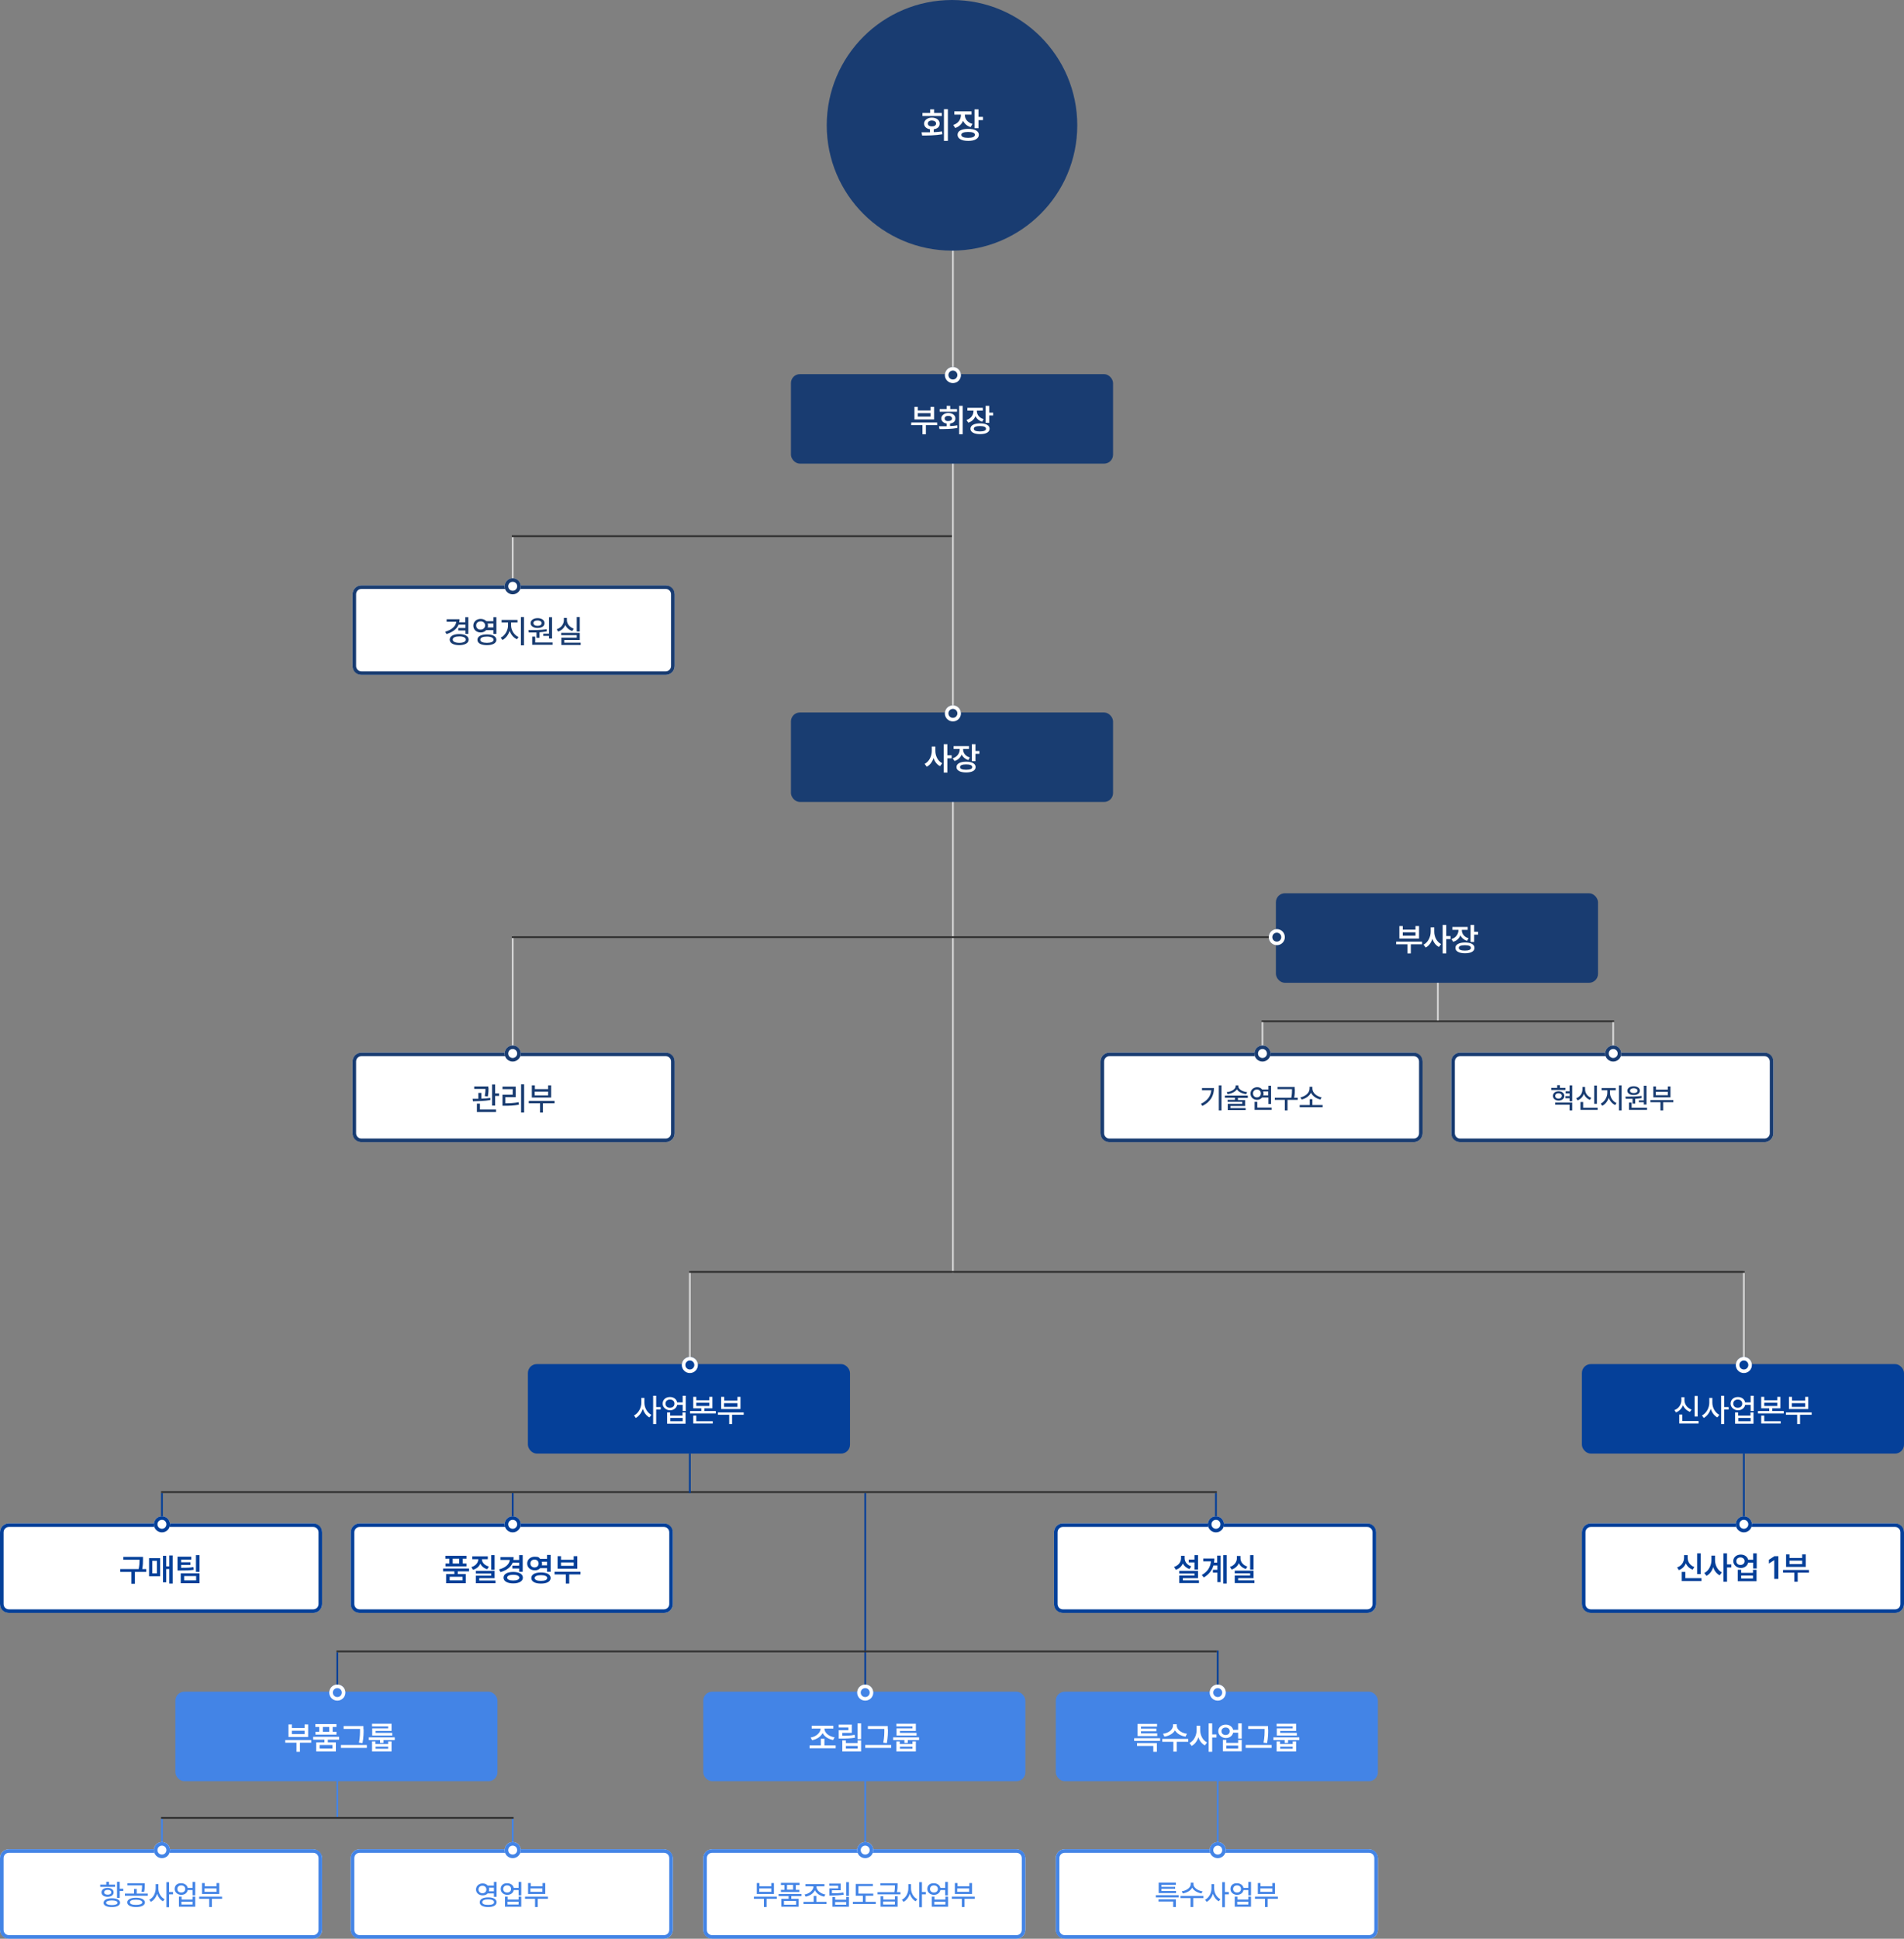 <?xml version="1.0" encoding="UTF-8"?>
<svg xmlns="http://www.w3.org/2000/svg" version="1.1" viewBox="0 0 1064 1083">
  <rect x="0" y="0" width="1064" height="1083" fill="#808080" stroke="none"/>
  <defs>
    <style>
      .cls-1 {
        fill: #fff;
      }

      .cls-2 {
        fill: #303030;
      }

      .cls-3 {
        fill: #193c71;
      }

      .cls-4 {
        fill: #4384e6;
      }

      .cls-5 {
        isolation: isolate;
      }

      .cls-6 {
        fill: #d4d4d4;
      }

      .cls-7 {
        fill: #193d71;
      }

      .cls-8 {
        fill: #054099;
      }
    </style>
  </defs>
  <!-- Generator: Adobe Illustrator 28.7.7, SVG Export Plug-In . SVG Version: 1.2.0 Build 194)  -->
  <g>
    <g id="Layer_1">
      <g>
        <rect class="cls-6" x="532" y="231" width="1" height="480"/>
        <rect class="cls-8" x="90" y="834" width="1" height="21"/>
        <rect class="cls-4" x="90" y="1016" width="1" height="22"/>
        <rect class="cls-8" x="286" y="834" width="1" height="35"/>
        <rect class="cls-4" x="286" y="1016" width="1" height="22"/>
        <rect class="cls-8" x="680" y="922" width="1" height="35"/>
        <rect class="cls-8" x="483" y="834" width="1" height="131"/>
        <rect class="cls-6" x="385" y="710" width="1" height="79"/>
        <rect class="cls-6" x="286" y="523" width="1" height="63"/>
        <rect class="cls-6" x="286" y="300" width="1" height="63"/>
        <rect class="cls-8" x="679" y="834" width="1" height="21"/>
        <rect class="cls-6" x="974" y="710" width="1" height="89"/>
        <rect class="cls-2" x="90" y="833" width="590" height="1"/>
        <rect class="cls-2" x="188" y="922" width="492" height="1"/>
        <rect class="cls-6" x="532" y="140" width="1" height="80"/>
        <rect class="cls-2" x="286" y="299" width="246" height="1"/>
        <rect class="cls-2" x="286" y="523" width="246" height="1"/>
        <rect class="cls-2" x="532" y="523" width="181" height="1"/>
        <rect class="cls-2" x="385" y="710" width="590" height="1"/>
        <rect class="cls-8" x="385" y="812" width="1" height="22"/>
        <rect class="cls-4" x="188" y="994" width="1" height="22"/>
        <rect class="cls-2" x="90" y="1015" width="197" height="1"/>
        <circle class="cls-3" cx="532" cy="70" r="70"/>
        <g class="cls-5">
          <g class="cls-5">
            <path class="cls-1" d="M519.7,73.8v-1.6c-2-.3-3.3-1.5-3.3-3.2s1.8-3.3,4.3-3.3,4.4,1.3,4.4,3.3-1.3,2.9-3.3,3.2v1.6c1.6,0,3.1-.2,4.6-.4l.2,1.6c-3.9.7-8.1.7-11.3.7l-.3-1.8c1.4,0,3,0,4.7,0ZM526.2,64.8h-10.7v-1.7h4.3v-2h2.2v2h4.3v1.7ZM518.5,69c0,1,.9,1.6,2.3,1.6,1.4,0,2.3-.6,2.3-1.6s-.9-1.6-2.3-1.7c-1.3,0-2.3.6-2.3,1.7ZM529.7,78.7h-2.2v-17.7h2.2v17.7Z"/>
            <path class="cls-1" d="M543.4,69.3l-1,1.7c-2-.6-3.4-1.9-4.2-3.5-.8,1.9-2.3,3.3-4.4,4l-1.1-1.7c2.9-.9,4.3-3.2,4.3-5.6v-.2h-3.7v-1.8h9.6v1.8h-3.7v.2c0,2.2,1.4,4.2,4.2,5ZM547,75.3c0,2.1-2.3,3.4-5.9,3.4s-6-1.2-6-3.4,2.3-3.3,6-3.3,5.9,1.2,5.9,3.3ZM537.2,75.3c0,1.1,1.4,1.7,3.8,1.7s3.8-.6,3.8-1.7-1.3-1.6-3.8-1.6-3.8.6-3.8,1.6ZM546.8,65.3h2.5v1.8h-2.5v4.5h-2.2v-10.5h2.2v4.2Z"/>
          </g>
        </g>
        <rect class="cls-3" x="442" y="209" width="180" height="50" rx="5" ry="5"/>
        <g class="cls-5">
          <g class="cls-5">
            <path class="cls-1" d="M523.7,237.5h-6.3v5.1h-1.9v-5.1h-6.3v-1.5h14.5v1.5ZM512.9,229.3h7.1v-2h2v7h-11v-7h1.9v2ZM520,232.7v-1.9h-7.1v1.9h7.1Z"/>
            <path class="cls-1" d="M529,238.1v-1.5c-1.8-.3-3-1.4-3-2.9s1.6-3,3.9-3,4,1.2,4,3-1.2,2.6-3,2.9v1.4c1.4,0,2.8-.2,4.1-.4v1.5c-3.4.6-7.1.6-10,.6l-.3-1.6c1.3,0,2.7,0,4.2,0ZM534.8,230h-9.7v-1.5h3.9v-1.8h2v1.8h3.8v1.5ZM527.9,233.8c0,.9.8,1.5,2,1.4,1.2,0,2.1-.5,2.1-1.4s-.8-1.5-2.1-1.5c-1.2,0-2.1.6-2,1.5ZM538,242.6h-2v-15.9h2v15.9Z"/>
            <path class="cls-1" d="M549.7,234.1l-.9,1.5c-1.8-.6-3-1.7-3.7-3.1-.7,1.7-2,3-4,3.6l-1-1.5c2.6-.8,3.9-2.9,3.9-5v-.2h-3.4v-1.6h8.6v1.6h-3.3v.2c0,2,1.3,3.8,3.7,4.5ZM553,239.5c0,1.9-2,3-5.3,3s-5.4-1.1-5.4-3,2.1-3,5.4-3,5.3,1.1,5.3,3ZM544.2,239.5c0,1,1.2,1.5,3.4,1.5s3.4-.5,3.4-1.5-1.2-1.5-3.4-1.5-3.4.5-3.4,1.5ZM552.8,230.5h2.2v1.6h-2.2v4.1h-2v-9.5h2v3.8Z"/>
          </g>
        </g>
        <rect class="cls-7" x="442" y="398" width="180" height="50" rx="5" ry="5"/>
        <g class="cls-5">
          <g class="cls-5">
            <path class="cls-1" d="M526.5,426.4l-1.2,1.6c-1.7-.9-3-2.5-3.6-4.6-.7,2.2-2,4-3.8,4.9l-1.2-1.6c2.5-1.2,4-4.3,4-7.2v-2.5h2v2.5c0,2.8,1.4,5.7,3.9,6.9ZM529.4,421.9h2.4v1.7h-2.4v8h-2v-15.9h2v6.2Z"/>
            <path class="cls-1" d="M542,423.1l-.9,1.5c-1.8-.6-3-1.7-3.7-3.1-.7,1.7-2,3-4,3.6l-1-1.5c2.6-.8,3.9-2.9,3.9-5v-.2h-3.4v-1.6h8.6v1.6h-3.3v.2c0,2,1.3,3.8,3.7,4.5ZM545.2,428.5c0,1.9-2,3-5.3,3s-5.4-1.1-5.4-3,2.1-3,5.4-3,5.3,1.1,5.3,3ZM536.5,428.5c0,1,1.2,1.5,3.4,1.5s3.4-.5,3.4-1.5-1.2-1.5-3.4-1.5-3.4.5-3.4,1.5ZM545.1,419.5h2.2v1.6h-2.2v4.1h-2v-9.5h2v3.8Z"/>
          </g>
        </g>
        <rect class="cls-8" x="295" y="762" width="180" height="50" rx="5" ry="5"/>
        <g class="cls-5">
          <g class="cls-5">
            <path class="cls-1" d="M363.9,790.5l-1,1.3c-1.7-.9-3-2.7-3.7-4.8-.7,2.2-2.1,4.1-3.9,5.1l-1-1.4c2.4-1.2,4.1-4.2,4.1-7.1v-2.7h1.7v2.7c0,2.8,1.6,5.6,4,6.8ZM366.7,786h2.5v1.4h-2.5v8.1h-1.7v-15.8h1.7v6.3Z"/>
            <path class="cls-1" d="M378.4,783.4h3.1v-3.7h1.7v8.5h-1.7v-3.4h-3.1c-.3,1.8-2,3-4,3s-4.1-1.5-4.1-3.7,1.7-3.7,4.1-3.7c2.1,0,3.7,1.2,4,3ZM371.9,784.1c0,1.4,1,2.3,2.5,2.3s2.5-.9,2.5-2.3-1-2.3-2.5-2.3-2.5.9-2.5,2.3ZM374.5,790.8h6.9v-1.8h1.7v6.3h-10.3v-6.3h1.7v1.8ZM381.5,793.9v-1.8h-6.9v1.8h6.9Z"/>
            <path class="cls-1" d="M389.1,782.2h7.3v-1.9h1.7v6.4h-4.5v1.5h6.4v1.4h-14.4v-1.4h6.3v-1.5h-4.5v-6.4h1.7v1.9ZM398.3,795.2h-10.9v-4.4h1.7v3.1h9.2v1.4ZM396.4,785.4v-1.8h-7.3v1.8h7.3Z"/>
            <path class="cls-1" d="M415.5,790.3h-6.4v5.2h-1.6v-5.2h-6.3v-1.3h14.4v1.3ZM404.6,782.4h7.5v-2.1h1.7v6.8h-10.8v-6.8h1.7v2.1ZM412.1,785.9v-2.1h-7.5v2.1h7.5Z"/>
          </g>
        </g>
        <rect class="cls-1" y="1033" width="180" height="50" rx="5" ry="5"/>
        <path class="cls-4" d="M5,1035c-1.7,0-3,1.3-3,3v40c0,1.7,1.3,3,3,3h170c1.7,0,3-1.3,3-3v-40c0-1.7-1.3-3-3-3H5M5,1033h170c2.8,0,5,2.2,5,5v40c0,2.8-2.2,5-5,5H5c-2.8,0-5-2.2-5-5v-40c0-2.8,2.2-5,5-5Z"/>
        <g class="cls-5">
          <g class="cls-5">
            <path class="cls-4" d="M64.3,1054h-8.3v-1.2h3.4v-1.6h1.5v1.6h3.4v1.2ZM63.5,1057.1c0,1.5-1.4,2.5-3.4,2.5-2,0-3.4-1-3.4-2.5s1.4-2.5,3.4-2.5,3.4,1,3.4,2.5ZM67.1,1062.9c0,1.5-1.8,2.4-4.6,2.4-2.9,0-4.7-.9-4.6-2.4,0-1.5,1.8-2.5,4.6-2.5s4.6.9,4.6,2.5ZM58.2,1057.1c0,.8.8,1.3,2,1.3s2-.5,2-1.3c0-.9-.8-1.4-2-1.4s-2,.5-2,1.4ZM59.3,1062.9c0,.8,1.2,1.3,3.2,1.3s3.2-.5,3.2-1.3-1.2-1.3-3.2-1.3-3.2.5-3.2,1.3ZM66.9,1055.1h2v1.2h-2v3.9h-1.5v-9h1.5v3.8Z"/>
            <path class="cls-4" d="M82.5,1059h-12.7v-1.2h5.1v-2.6h1.5v2.6h6.2v1.2ZM81,1062.7c0,1.6-1.9,2.6-5,2.6-3,0-4.9-1-4.9-2.6s1.9-2.6,4.9-2.6,4.9,1,5,2.6ZM80.9,1053.2c0,1.1,0,2.3-.4,3.7l-1.5-.2c.4-1.4.4-2.5.4-3.5h-8.2v-1.2h9.7v1.2ZM72.6,1062.7c0,.9,1.3,1.4,3.4,1.4s3.5-.5,3.5-1.4c0-.9-1.3-1.5-3.5-1.5s-3.5.5-3.4,1.5Z"/>
            <path class="cls-4" d="M92,1060.9l-.9,1.2c-1.5-.8-2.7-2.4-3.3-4.2-.6,2-1.9,3.7-3.5,4.5l-.9-1.2c2.2-1,3.6-3.7,3.6-6.3v-2.4h1.5v2.4c0,2.5,1.4,5,3.5,6ZM94.5,1056.9h2.2v1.3h-2.2v7.2h-1.5v-14h1.5v5.6Z"/>
            <path class="cls-4" d="M104.9,1054.6h2.7v-3.3h1.5v7.5h-1.5v-3h-2.7c-.3,1.6-1.7,2.7-3.6,2.7s-3.7-1.3-3.7-3.3,1.5-3.3,3.7-3.2c1.8,0,3.3,1.1,3.6,2.6ZM99.1,1055.2c0,1.2.9,2,2.2,2s2.2-.8,2.2-2-.9-2-2.2-2-2.2.8-2.2,2ZM101.4,1061.1h6.2v-1.6h1.5v5.6h-9.1v-5.6h1.5v1.6ZM107.6,1063.9v-1.6h-6.2v1.6h6.2Z"/>
            <path class="cls-4" d="M124.1,1060.7h-5.7v4.6h-1.5v-4.6h-5.6v-1.2h12.8v1.2ZM114.3,1053.7h6.7v-1.8h1.5v6.1h-9.6v-6.1h1.5v1.8ZM121,1056.8v-1.9h-6.7v1.9h6.7Z"/>
          </g>
        </g>
        <rect class="cls-1" x="196" y="1033" width="180" height="50" rx="5" ry="5"/>
        <path class="cls-4" d="M201,1035c-1.7,0-3,1.3-3,3v40c0,1.7,1.3,3,3,3h170c1.7,0,3-1.3,3-3v-40c0-1.7-1.3-3-3-3h-170M201,1033h170c2.8,0,5,2.2,5,5v40c0,2.8-2.2,5-5,5h-170c-2.8,0-5-2.2-5-5v-40c0-2.8,2.2-5,5-5Z"/>
        <g class="cls-5">
          <g class="cls-5">
            <path class="cls-4" d="M272.5,1053.3h3.5v-2h1.5v8.3h-1.5v-1.9h-3.5c-.6.7-1.6,1.1-2.8,1.1-2.1,0-3.7-1.4-3.7-3.3s1.6-3.4,3.7-3.4c1.2,0,2.2.4,2.8,1.2ZM267.4,1055.5c0,1.2.9,2.1,2.2,2.1,1.3,0,2.2-.9,2.2-2.1s-.9-2.1-2.2-2.1c-1.3,0-2.2.8-2.2,2.1ZM277.5,1062.6c0,1.7-1.8,2.7-4.7,2.7-2.9,0-4.8-1-4.7-2.7,0-1.7,1.8-2.7,4.7-2.7s4.7,1,4.7,2.7ZM269.5,1062.6c0,1,1.2,1.5,3.3,1.5s3.3-.5,3.3-1.5-1.2-1.6-3.3-1.6-3.3.6-3.3,1.6ZM273.3,1055.5c0,.3,0,.7-.1,1h2.8v-2h-2.8c.1.3.2.7.2,1Z"/>
            <path class="cls-4" d="M287.1,1054.6h2.7v-3.3h1.5v7.5h-1.5v-3h-2.7c-.3,1.6-1.7,2.7-3.6,2.7s-3.7-1.3-3.7-3.3,1.5-3.3,3.7-3.2c1.8,0,3.3,1.1,3.6,2.6ZM281.2,1055.2c0,1.2.9,2,2.2,2s2.2-.8,2.2-2-.9-2-2.2-2-2.2.8-2.2,2ZM283.6,1061.1h6.2v-1.6h1.5v5.6h-9.1v-5.6h1.5v1.6ZM289.8,1063.9v-1.6h-6.2v1.6h6.2Z"/>
            <path class="cls-4" d="M306.2,1060.7h-5.7v4.6h-1.5v-4.6h-5.6v-1.2h12.8v1.2ZM296.5,1053.7h6.7v-1.8h1.5v6.1h-9.6v-6.1h1.5v1.8ZM303.1,1056.8v-1.9h-6.7v1.9h6.7Z"/>
          </g>
        </g>
        <rect class="cls-1" x="393" y="1033" width="180" height="50" rx="5" ry="5"/>
        <path class="cls-4" d="M398,1035c-1.7,0-3,1.3-3,3v40c0,1.7,1.3,3,3,3h170c1.7,0,3-1.3,3-3v-40c0-1.7-1.3-3-3-3h-170M398,1033h170c2.8,0,5,2.2,5,5v40c0,2.8-2.2,5-5,5h-170c-2.8,0-5-2.2-5-5v-40c0-2.8,2.2-5,5-5Z"/>
        <g class="cls-5">
          <g class="cls-5">
            <path class="cls-4" d="M434.1,1060.7h-5.7v4.6h-1.5v-4.6h-5.6v-1.2h12.8v1.2ZM424.3,1053.7h6.7v-1.8h1.5v6.1h-9.6v-6.1h1.5v1.8ZM431,1056.8v-1.9h-6.7v1.9h6.7Z"/>
            <path class="cls-4" d="M447.9,1059.2h-5.7v1.5h4.1v4.4h-9.7v-4.4h4.1v-1.5h-5.6v-1.2h12.8v1.2ZM446.7,1053h-2v2.7h2v1.2h-10.3v-1.2h2v-2.7h-2v-1.2h10.4v1.2ZM438.1,1064h6.8v-2.1h-6.8v2.1ZM443.2,1055.6v-2.7h-3.4v2.7h3.4Z"/>
            <path class="cls-4" d="M461.8,1063.6h-12.8v-1.2h5.7v-3.3h1.5v3.3h5.7v1.2ZM461.2,1058.3l-.6,1.2c-2.3-.4-4.3-1.7-5.2-3.6-.9,1.9-3,3.2-5.2,3.6l-.6-1.2c2.6-.4,5-2.4,5-4.5h0c0-.1-4.5-.1-4.5-.1v-1.2h10.6v1.2h-4.5c0,2.3,2.4,4.2,5.1,4.6Z"/>
            <path class="cls-4" d="M469.9,1055.9h-5v1.7c2.4,0,4.2,0,6.4-.4l.2,1.2c-2.3.4-4.2.4-6.8.5h-1.2v-4h4.9v-1.5h-5v-1.2h6.4v3.9ZM466.7,1061.2h6.2v-1.5h1.5v5.4h-9.2v-5.4h1.5v1.5ZM472.9,1064v-1.5h-6.2v1.5h6.2ZM474.4,1059.1h-1.5v-7.7h1.5v7.7Z"/>
            <path class="cls-4" d="M487.9,1059h-4.2v3.4h5.7v1.2h-12.8v-1.2h5.6v-3.4h-4v-6.6h9.6v1.2h-8.1v4.2h8.3v1.2Z"/>
            <path class="cls-4" d="M501.6,1053c0,1.1,0,2.3-.4,4h2v1.2h-12.8v-1.2h9.4c.3-1.6.3-2.8.3-3.8h-8.1v-1.2h9.6v1.1ZM493.5,1061.1h6.6v-1.8h1.5v5.8h-9.5v-5.8h1.5v1.8ZM500.1,1063.9v-1.7h-6.6v1.7h6.6Z"/>
            <path class="cls-4" d="M512.6,1060.9l-.9,1.2c-1.5-.8-2.7-2.4-3.3-4.2-.6,2-1.9,3.7-3.5,4.5l-.9-1.2c2.2-1,3.6-3.7,3.6-6.3v-2.4h1.5v2.4c0,2.5,1.4,5,3.5,6ZM515.2,1056.9h2.2v1.3h-2.2v7.2h-1.5v-14h1.5v5.6Z"/>
            <path class="cls-4" d="M525.5,1054.6h2.7v-3.3h1.5v7.5h-1.5v-3h-2.7c-.3,1.6-1.7,2.7-3.6,2.7s-3.7-1.3-3.7-3.3,1.5-3.3,3.7-3.2c1.8,0,3.3,1.1,3.6,2.6ZM519.7,1055.2c0,1.2.9,2,2.2,2s2.2-.8,2.2-2-.9-2-2.2-2-2.2.8-2.2,2ZM522.1,1061.1h6.2v-1.6h1.5v5.6h-9.1v-5.6h1.5v1.6ZM528.3,1063.9v-1.6h-6.2v1.6h6.2Z"/>
            <path class="cls-4" d="M544.7,1060.7h-5.7v4.6h-1.5v-4.6h-5.6v-1.2h12.8v1.2ZM535,1053.7h6.7v-1.8h1.5v6.1h-9.6v-6.1h1.5v1.8ZM541.6,1056.8v-1.9h-6.7v1.9h6.7Z"/>
          </g>
        </g>
        <rect class="cls-1" x="884" y="851" width="180" height="50" rx="5" ry="5"/>
        <path class="cls-8" d="M889,853c-1.7,0-3,1.3-3,3v40c0,1.7,1.3,3,3,3h170c1.7,0,3-1.3,3-3v-40c0-1.7-1.3-3-3-3h-170M889,851h170c2.8,0,5,2.2,5,5v40c0,2.8-2.2,5-5,5h-170c-2.8,0-5-2.2-5-5v-40c0-2.8,2.2-5,5-5Z"/>
        <g class="cls-5">
          <g class="cls-5">
            <path class="cls-8" d="M946.9,875.3l-1,1.5c-1.8-.6-3.1-1.9-3.8-3.5-.7,1.7-2,3.1-3.9,3.8l-1-1.5c2.6-.9,3.9-3.1,3.9-5.4v-1.5h2v1.5c0,2.2,1.3,4.3,3.8,5.2ZM950.8,883.2h-11v-5.1h2v3.5h9v1.6ZM950.4,879.3h-2v-11.6h2v11.6Z"/>
            <path class="cls-8" d="M962.2,878.4l-1.2,1.6c-1.7-.9-3-2.5-3.6-4.6-.7,2.2-2,4-3.8,4.9l-1.2-1.6c2.5-1.2,4-4.3,4-7.2v-2.5h2v2.5c0,2.8,1.4,5.7,3.9,6.9ZM965.1,873.9h2.4v1.7h-2.4v8h-2v-15.9h2v6.2Z"/>
            <path class="cls-8" d="M976.8,871.3h2.9v-3.6h2v8.5h-2v-3.3h-2.8c-.4,1.8-2,3-4.1,3s-4.2-1.6-4.2-3.8,1.8-3.7,4.2-3.7c2.1,0,3.7,1.2,4.1,2.9ZM970.3,872.1c0,1.3,1,2.1,2.3,2.1s2.3-.8,2.3-2.1c0-1.3-1-2.1-2.3-2.1s-2.3.8-2.3,2.1ZM973,878.6h6.6v-1.7h2v6.4h-10.5v-6.4h1.9v1.7ZM979.6,881.8v-1.7h-6.6v1.7h6.6Z"/>
            <path class="cls-8" d="M993.8,882h-2.3v-10.5h0l-3,1.9v-2.1l3.1-2h2.2v12.7Z"/>
            <path class="cls-8" d="M1010.9,878.5h-6.3v5.1h-1.9v-5.1h-6.3v-1.5h14.5v1.5ZM1000,870.3h7.1v-2h2v7h-11v-7h1.9v2ZM1007.1,873.7v-1.9h-7.1v1.9h7.1Z"/>
          </g>
        </g>
        <rect class="cls-1" y="851" width="180" height="50" rx="5" ry="5"/>
        <path class="cls-8" d="M5,853c-1.7,0-3,1.3-3,3v40c0,1.7,1.3,3,3,3h170c1.7,0,3-1.3,3-3v-40c0-1.7-1.3-3-3-3H5M5,851h170c2.8,0,5,2.2,5,5v40c0,2.8-2.2,5-5,5H5c-2.8,0-5-2.2-5-5v-40c0-2.8,2.2-5,5-5Z"/>
        <rect class="cls-1" x="196" y="851" width="180" height="50" rx="5" ry="5"/>
        <path class="cls-8" d="M201,853c-1.7,0-3,1.3-3,3v40c0,1.7,1.3,3,3,3h170c1.7,0,3-1.3,3-3v-40c0-1.7-1.3-3-3-3h-170M201,851h170c2.8,0,5,2.2,5,5v40c0,2.8-2.2,5-5,5h-170c-2.8,0-5-2.2-5-5v-40c0-2.8,2.2-5,5-5Z"/>
        <g class="cls-5">
          <g class="cls-5">
            <path class="cls-8" d="M79.9,871.1c0,1.5,0,3.1-.4,5.4h2.2v1.6h-6.3v6.6h-2v-6.6h-6.2v-1.6h10.3c.4-2.2.5-3.8.5-5.2h-9.1v-1.6h11v1.4Z"/>
            <path class="cls-8" d="M89.5,880.5h-6.2v-10.1h6.2v10.1ZM85.1,878.9h2.6v-7h-2.6v7ZM96.5,884.6h-1.9v-8.1h-1.7v7.4h-1.8v-14.8h1.8v5.9h1.7v-6.1h1.9v15.9Z"/>
            <path class="cls-8" d="M106.9,871.2h-5.7v1.5h5.2v1.5h-5.2v1.6c3,0,4.8,0,6.9-.4l.2,1.5c-2.3.4-4.3.4-7.7.4h-1.4v-7.7h7.7v1.6ZM111.5,884.4h-10.5v-5.5h10.5v5.5ZM102.9,882.8h6.7v-2.4h-6.7v2.4ZM111.5,878.1h-2v-9.4h2v9.4Z"/>
          </g>
        </g>
        <g class="cls-5">
          <g class="cls-5">
            <path class="cls-8" d="M262.1,877.8h-6.3v1.5h4.5v5.1h-11v-5.1h4.6v-1.5h-6.3v-1.6h14.5v1.6ZM260.8,870.7h-2.2v2.7h2.1v1.6h-11.7v-1.6h2.1v-2.7h-2.2v-1.6h11.8v1.6ZM251.3,882.8h7.2v-2h-7.2v2ZM256.6,873.4v-2.7h-3.6v2.7h3.6Z"/>
            <path class="cls-8" d="M272.6,871h-3.3c0,1.8,1.4,3.4,3.9,4.1l-.9,1.5c-1.9-.5-3.2-1.7-3.9-3.1-.7,1.6-2.1,2.9-4.1,3.4l-.9-1.5c2.5-.7,3.8-2.5,3.9-4.4h-3.4v-1.6h8.7v1.6ZM276.4,881.6h-8.6v1.3h9.1v1.5h-11v-4.2h8.6v-1.2h-8.6v-1.5h10.5v4.1ZM276.4,876.9h-1.9v-8.2h1.9v8.2Z"/>
            <path class="cls-8" d="M292.1,878h-2v-1.8h-3.8v-1.6h3.8v-1.7h-3.6c-1,2.5-3.3,4.3-6.8,5.3l-.8-1.5c3.7-1,5.7-2.9,6-5.3h-5.2v-1.6h7.3c0,.6,0,1.1-.1,1.6h3.2v-2.7h2v9.3ZM292.2,881.3c0,2-2.1,3.2-5.4,3.2s-5.4-1.2-5.4-3.2,2.1-3.2,5.4-3.2,5.4,1.2,5.4,3.2ZM283.4,881.3c0,1,1.3,1.6,3.4,1.6s3.4-.6,3.4-1.6-1.3-1.6-3.4-1.6-3.4.6-3.4,1.6Z"/>
            <path class="cls-8" d="M301.9,870.8h3.8v-2.2h2v9.4h-2v-2h-3.8c-.8.8-1.9,1.3-3.1,1.2-2.4,0-4.2-1.6-4.2-3.8s1.8-3.8,4.2-3.8,2.4.5,3.1,1.3ZM296.4,873.4c0,1.3,1,2.2,2.3,2.2s2.3-.9,2.3-2.2c0-1.3-1-2.2-2.3-2.2s-2.3.8-2.3,2.2ZM307.7,881.5c0,2-2.1,3.1-5.4,3.1s-5.4-1.1-5.4-3.1c0-2,2.1-3.1,5.4-3.1s5.4,1.1,5.4,3.1ZM298.8,881.5c0,1,1.3,1.6,3.5,1.6s3.5-.6,3.5-1.6-1.3-1.6-3.5-1.6-3.5.6-3.5,1.6ZM302.9,873.4c0,.4,0,.7-.1,1h2.9v-2h-2.9c0,.3.1.7.1,1Z"/>
            <path class="cls-8" d="M324.4,879.5h-6.3v5.1h-1.9v-5.1h-6.3v-1.5h14.5v1.5ZM313.5,871.3h7.1v-2h2v7h-11v-7h1.9v2ZM320.6,874.7v-1.9h-7.1v1.9h7.1Z"/>
          </g>
        </g>
        <rect class="cls-1" x="589" y="851" width="180" height="50" rx="5" ry="5"/>
        <path class="cls-8" d="M594,853c-1.7,0-3,1.3-3,3v40c0,1.7,1.3,3,3,3h170c1.7,0,3-1.3,3-3v-40c0-1.7-1.3-3-3-3h-170M594,851h170c2.8,0,5,2.2,5,5v40c0,2.8-2.2,5-5,5h-170c-2.8,0-5-2.2-5-5v-40c0-2.8,2.2-5,5-5Z"/>
        <g class="cls-5">
          <g class="cls-5">
            <path class="cls-8" d="M665.7,875l-1,1.5c-1.7-.6-3-1.7-3.7-3.1-.7,1.6-2,2.9-3.9,3.5l-1-1.6c2.5-.8,3.9-2.7,3.9-4.9v-1.3h2v1.3c0,2,1.3,3.8,3.7,4.6ZM669.5,881.6h-8.5v1.2h9v1.5h-11v-4.2h8.5v-1.1h-8.5v-1.5h10.5v4.1ZM669.5,876.8h-2v-4h-3.2v-1.6h3.2v-2.5h2v8.1Z"/>
            <path class="cls-8" d="M682.2,883.8h-1.9v-5.3h-2.5v-1.6h2.5v-2.4h-2.2c-.7,2.6-2.4,4.9-5.4,6.7l-1.1-1.4c3.3-1.9,4.8-4.4,5.1-7.6h-4.3v-1.6h6.2c0,.8,0,1.6-.2,2.3h1.8v-3.9h1.9v14.7ZM685.5,884.6h-1.9v-15.9h1.9v15.9Z"/>
            <path class="cls-8" d="M697.1,875l-.9,1.5c-1.8-.6-3.2-1.7-3.9-3.3-.7,1.7-2.1,2.9-4,3.6l-1-1.5c2.6-.8,3.9-2.9,3.9-4.9v-1.2h2v1.2c0,2,1.3,3.9,3.8,4.7ZM700.5,881.6h-8.6v1.2h9.1v1.5h-11v-4.2h8.6v-1.2h-8.6v-1.5h10.5v4.1ZM700.5,876.8h-1.9v-8.1h1.9v8.1Z"/>
          </g>
        </g>
        <rect class="cls-4" x="393" y="945" width="180" height="50" rx="5" ry="5"/>
        <rect class="cls-4" x="590" y="945" width="180" height="50" rx="5" ry="5"/>
        <rect class="cls-1" x="590" y="1033" width="180" height="50" rx="5" ry="5"/>
        <path class="cls-4" d="M595,1035c-1.7,0-3,1.3-3,3v40c0,1.7,1.3,3,3,3h170c1.7,0,3-1.3,3-3v-40c0-1.7-1.3-3-3-3h-170M595,1033h170c2.8,0,5,2.2,5,5v40c0,2.8-2.2,5-5,5h-170c-2.8,0-5-2.2-5-5v-40c0-2.8,2.2-5,5-5Z"/>
        <g class="cls-5">
          <g class="cls-5">
            <path class="cls-4" d="M658.7,1059.9h-12.8v-1.2h12.8v1.2ZM657.1,1065.3h-1.5v-3.1h-8.2v-1.2h9.7v4.2ZM657.2,1057.5h-9.7v-5.8h9.6v1.2h-8.1v1.1h7.7v1.1h-7.7v1.2h8.2v1.1Z"/>
            <path class="cls-4" d="M672.5,1060.3h-5.7v5h-1.5v-5h-5.6v-1.2h12.8v1.2ZM672,1056.5l-.6,1.2c-2.3-.4-4.3-1.6-5.2-3.2-.9,1.7-2.9,2.8-5.2,3.2l-.6-1.2c2.8-.4,5-2.1,5-4v-.8h1.5v.8c0,1.9,2.3,3.6,5,4Z"/>
            <path class="cls-4" d="M682,1060.9l-.9,1.2c-1.5-.8-2.7-2.4-3.3-4.2-.6,2-1.9,3.7-3.5,4.5l-.9-1.2c2.2-1,3.6-3.7,3.6-6.3v-2.4h1.5v2.4c0,2.5,1.4,5,3.5,6ZM684.5,1056.9h2.2v1.3h-2.2v7.2h-1.5v-14h1.5v5.6Z"/>
            <path class="cls-4" d="M694.9,1054.6h2.7v-3.3h1.5v7.5h-1.5v-3h-2.7c-.3,1.6-1.7,2.7-3.6,2.7s-3.7-1.3-3.7-3.3,1.5-3.3,3.7-3.2c1.8,0,3.3,1.1,3.6,2.6ZM689.1,1055.2c0,1.2.9,2,2.2,2s2.2-.8,2.2-2-.9-2-2.2-2-2.2.8-2.2,2ZM691.4,1061.1h6.2v-1.6h1.5v5.6h-9.1v-5.6h1.5v1.6ZM697.6,1063.9v-1.6h-6.2v1.6h6.2Z"/>
            <path class="cls-4" d="M714.1,1060.7h-5.7v4.6h-1.5v-4.6h-5.6v-1.2h12.8v1.2ZM704.3,1053.7h6.7v-1.8h1.5v6.1h-9.6v-6.1h1.5v1.8ZM711,1056.8v-1.9h-6.7v1.9h6.7Z"/>
          </g>
        </g>
        <rect class="cls-3" x="713" y="499" width="180" height="50" rx="5" ry="5"/>
        <g class="cls-5">
          <g class="cls-5">
            <path class="cls-1" d="M794.7,527.5h-6.3v5.1h-1.9v-5.1h-6.3v-1.5h14.5v1.5ZM783.9,519.3h7.1v-2h2v7h-11v-7h1.9v2ZM791,522.7v-1.9h-7.1v1.9h7.1Z"/>
            <path class="cls-1" d="M805.3,527.4l-1.2,1.6c-1.7-.9-3-2.5-3.6-4.6-.7,2.2-2,4-3.8,4.9l-1.2-1.6c2.5-1.2,4-4.3,4-7.2v-2.5h2v2.5c0,2.8,1.4,5.7,3.9,6.9ZM808.2,522.9h2.4v1.7h-2.4v8h-2v-15.9h2v6.2Z"/>
            <path class="cls-1" d="M820.7,524.1l-.9,1.5c-1.8-.6-3-1.7-3.7-3.1-.7,1.7-2,3-4,3.6l-1-1.5c2.6-.8,3.9-2.9,3.9-5v-.2h-3.4v-1.6h8.6v1.6h-3.3v.2c0,2,1.3,3.8,3.7,4.5ZM824,529.5c0,1.9-2,3-5.3,3s-5.4-1.1-5.4-3,2.1-3,5.4-3,5.3,1.1,5.3,3ZM815.2,529.5c0,1,1.2,1.5,3.4,1.5s3.4-.5,3.4-1.5-1.2-1.5-3.4-1.5-3.4.5-3.4,1.5ZM823.8,520.5h2.2v1.6h-2.2v4.1h-2v-9.5h2v3.8Z"/>
          </g>
        </g>
        <rect class="cls-1" x="197" y="588" width="180" height="50" rx="5" ry="5"/>
        <path class="cls-3" d="M202,590c-1.7,0-3,1.3-3,3v40c0,1.7,1.3,3,3,3h170c1.7,0,3-1.3,3-3v-40c0-1.7-1.3-3-3-3h-170M202,588h170c2.8,0,5,2.2,5,5v40c0,2.8-2.2,5-5,5h-170c-2.8,0-5-2.2-5-5v-40c0-2.8,2.2-5,5-5Z"/>
        <g class="cls-5">
          <g class="cls-5">
            <path class="cls-3" d="M269,613.7c1.7,0,3.4-.2,5-.4v1.2c-3.2.6-6.9.6-9.7.7l-.2-1.4c1,0,2.1,0,3.2,0v-3.3h1.7v3.3ZM273,607.8c0,1.1,0,2.6-.4,4.7l-1.7-.2c.3-1.7.4-3,.4-4h-6.3v-1.4h7.9v.9ZM277.2,621.2h-10.7v-4.7h1.7v3.3h9v1.4ZM276.7,610.8h2.2v1.4h-2.2v5.4h-1.7v-11.8h1.7v5Z"/>
            <path class="cls-3" d="M288.1,612.9h-5.7v3.4c2.5,0,4.8-.1,7.4-.6l.2,1.4c-2.8.5-5.2.6-7.9.6h-1.3v-6.2h5.7v-3.1h-5.7v-1.4h7.4v5.7ZM292.9,621.5h-1.7v-15.8h1.7v15.8Z"/>
            <path class="cls-3" d="M309.8,616.3h-6.4v5.2h-1.6v-5.2h-6.3v-1.3h14.4v1.3ZM298.8,608.4h7.5v-2.1h1.7v6.8h-10.8v-6.8h1.7v2.1ZM306.3,611.9v-2.1h-7.5v2.1h7.5Z"/>
          </g>
        </g>
        <rect class="cls-1" x="197" y="327" width="180" height="50" rx="5" ry="5"/>
        <path class="cls-3" d="M202,329c-1.7,0-3,1.3-3,3v40c0,1.7,1.3,3,3,3h170c1.7,0,3-1.3,3-3v-40c0-1.7-1.3-3-3-3h-170M202,327h170c2.8,0,5,2.2,5,5v40c0,2.8-2.2,5-5,5h-170c-2.8,0-5-2.2-5-5v-40c0-2.8,2.2-5,5-5Z"/>
        <g class="cls-5">
          <g class="cls-5">
            <path class="cls-3" d="M261.8,354.1h-1.7v-1.9h-4v-1.4h4v-1.9h-3.8c-1,2.5-3.4,4.3-6.8,5.3l-.7-1.3c3.7-1.1,5.9-3.1,6.2-5.6h-5.4v-1.4h7.2c0,.6,0,1.1-.2,1.7h3.4v-2.8h1.7v9.3ZM261.9,357.3c0,1.9-2.1,3.1-5.3,3.1s-5.3-1.2-5.3-3.1,2.1-3.1,5.3-3.1,5.3,1.2,5.3,3.1ZM253,357.3c0,1.1,1.4,1.8,3.7,1.8s3.6-.7,3.6-1.8c0-1.1-1.4-1.8-3.6-1.8s-3.7.6-3.7,1.8Z"/>
            <path class="cls-3" d="M271.8,347h3.9v-2.2h1.7v9.3h-1.7v-2.1h-4c-.7.8-1.8,1.3-3.1,1.3-2.4,0-4.1-1.6-4.1-3.8s1.8-3.8,4.1-3.8c1.3,0,2.4.5,3.2,1.3ZM266.1,349.4c0,1.4,1.1,2.4,2.5,2.3,1.4,0,2.5-1,2.5-2.3s-1.1-2.4-2.5-2.3c-1.5,0-2.5.9-2.5,2.3ZM277.4,357.4c0,1.9-2.1,3-5.3,3-3.3,0-5.3-1.1-5.3-3,0-1.9,2-3,5.3-3s5.3,1.1,5.3,3ZM268.4,357.4c0,1.1,1.4,1.7,3.7,1.7s3.7-.6,3.7-1.7-1.4-1.8-3.7-1.8-3.7.6-3.7,1.8ZM272.7,349.4c0,.4,0,.8-.2,1.1h3.2v-2.2h-3.2c.1.4.2.7.2,1.1Z"/>
            <path class="cls-3" d="M289.8,355.8l-.9,1.3c-1.9-.8-3.3-2.5-4.1-4.7-.7,2.2-2.2,4.2-4,5.1l-1-1.3c2.4-1.1,4.1-4.1,4.1-6.8v-1.7h-3.6v-1.4h8.9v1.4h-3.6v1.7c0,2.6,1.7,5.4,4.1,6.4ZM292.8,360.5h-1.7v-15.8h1.7v15.8Z"/>
            <path class="cls-3" d="M305.5,351.5v1.2c-1.2.2-2.7.4-4,.5v3.1h-1.7v-3c-1.5,0-3,0-4.3,0l-.2-1.3c2.9,0,6.8,0,10.2-.5ZM304.3,348.1c0,1.7-1.6,2.7-3.9,2.7s-3.9-1.1-3.9-2.7,1.6-2.8,3.9-2.8,3.9,1.1,3.9,2.8ZM308.8,360.2h-11.4v-4.6h1.7v3.3h9.7v1.4ZM298.1,348.1c0,.9.9,1.5,2.3,1.5s2.3-.6,2.3-1.5c0-.9-1-1.5-2.3-1.5-1.4,0-2.4.6-2.3,1.5ZM308.5,356.7h-1.7v-1.5h-3.2v-1.2h3.2v-9.2h1.7v11.9Z"/>
            <path class="cls-3" d="M320.6,351.2l-.8,1.3c-1.8-.6-3.2-1.8-3.9-3.4-.7,1.7-2.1,3.1-4,3.7l-.8-1.3c2.5-.8,4-2.9,4-5.1v-1.2h1.7v1.2c0,2.1,1.5,4,3.9,4.8ZM324,357.5h-8.7v1.5h9.2v1.3h-10.8v-4.1h8.6v-1.4h-8.7v-1.3h10.4v3.9ZM324,352.8h-1.7v-8.1h1.7v8.1Z"/>
          </g>
        </g>
        <g class="cls-5">
          <g class="cls-5">
            <path class="cls-1" d="M466.9,976.6h-14.5v-1.6h6.3v-3.7h2v3.7h6.3v1.6ZM465.7,965.6h-5c0,2.3,2.4,4.4,5.7,4.9l-.8,1.5c-2.7-.5-4.9-1.9-5.9-3.9-1,2-3.2,3.5-5.9,4l-.8-1.5c3.2-.5,5.5-2.7,5.6-5h-5v-1.6h12.1v1.6Z"/>
            <path class="cls-1" d="M476.1,968h-5.4v1.6c2.7,0,4.6,0,6.9-.5l.2,1.6c-2.5.4-4.7.5-7.7.5h-1.4v-4.7h5.4v-1.5h-5.4v-1.6h7.3v4.6ZM472.6,973.7h6.6v-1.5h2v6.2h-10.5v-6.2h2v1.5ZM479.3,976.8v-1.5h-6.6v1.5h6.6ZM481.2,971.5h-2v-8.8h2v8.8Z"/>
            <path class="cls-1" d="M498,976.4h-14.5v-1.6h14.5v1.6ZM496.2,966c0,2.1,0,4.3-.6,7.7l-2-.2c.6-3.1.6-5.4.6-7.5v-.2h-9.2v-1.6h11.1v1.8Z"/>
            <path class="cls-1" d="M513.6,972h-6.3v1.6h-1.9v-1.6h-6.3v-1.5h14.5v1.5ZM511.8,966.9h-8.9v1.1h9.3v1.5h-11.2v-4h8.9v-1.1h-9v-1.5h10.9v3.9ZM502.9,974.2h7v-1.4h1.9v5.6h-10.9v-5.6h1.9v1.4ZM509.9,976.9v-1.2h-7v1.2h7Z"/>
          </g>
        </g>
        <g class="cls-5">
          <g class="cls-5">
            <path class="cls-1" d="M648.3,972.5h-14.5v-1.5h14.5v1.5ZM646.5,978.6h-2v-3.3h-9.1v-1.6h11.1v4.8ZM646.7,969.8h-11v-6.8h10.9v1.5h-9v1.1h8.6v1.5h-8.6v1.2h9.1v1.5Z"/>
            <path class="cls-1" d="M663.9,973h-6.3v5.5h-1.9v-5.5h-6.2v-1.6h14.5v1.6ZM663.3,968.5l-.8,1.6c-2.7-.4-4.8-1.7-5.9-3.5-1,1.8-3.2,3.1-5.9,3.5l-.8-1.6c3.4-.4,5.6-2.5,5.6-4.5v-.8h2.1v.8c0,2,2.2,4,5.6,4.5Z"/>
            <path class="cls-1" d="M674.5,973.4l-1.2,1.6c-1.7-.9-3-2.5-3.6-4.6-.7,2.2-2,4-3.8,4.9l-1.2-1.6c2.5-1.2,4-4.3,4-7.2v-2.5h2v2.5c0,2.8,1.4,5.7,3.9,6.9ZM677.4,968.9h2.4v1.7h-2.4v8h-2v-15.9h2v6.2Z"/>
            <path class="cls-1" d="M689,966.3h2.9v-3.6h2v8.5h-2v-3.3h-2.8c-.4,1.8-2,3-4.1,3s-4.2-1.6-4.2-3.8,1.8-3.7,4.2-3.7c2.1,0,3.7,1.2,4.1,2.9ZM682.6,967.1c0,1.3,1,2.1,2.3,2.1s2.3-.8,2.3-2.1c0-1.3-1-2.1-2.3-2.1s-2.3.8-2.3,2.1ZM685.3,973.6h6.6v-1.7h2v6.4h-10.5v-6.4h1.9v1.7ZM691.9,976.8v-1.7h-6.6v1.7h6.6Z"/>
            <path class="cls-1" d="M710.6,976.4h-14.5v-1.6h14.5v1.6ZM708.7,966c0,2.1,0,4.3-.6,7.7l-2-.2c.6-3.1.6-5.4.6-7.5v-.2h-9.2v-1.6h11.1v1.8Z"/>
            <path class="cls-1" d="M726.1,972h-6.3v1.6h-1.9v-1.6h-6.3v-1.5h14.5v1.5ZM724.3,966.9h-8.9v1.1h9.3v1.5h-11.2v-4h8.9v-1.1h-9v-1.5h10.9v3.9ZM715.4,974.2h7v-1.4h1.9v5.6h-10.9v-5.6h1.9v1.4ZM722.4,976.9v-1.2h-7v1.2h7Z"/>
          </g>
        </g>
        <circle class="cls-7" cx="532.5" cy="209.5" r="4.5"/>
        <path class="cls-1" d="M532.5,207c-1.4,0-2.5,1.1-2.5,2.5s1.1,2.5,2.5,2.5,2.5-1.1,2.5-2.5-1.1-2.5-2.5-2.5M532.5,205c2.5,0,4.5,2,4.5,4.5s-2,4.5-4.5,4.5-4.5-2-4.5-4.5,2-4.5,4.5-4.5Z"/>
        <circle class="cls-7" cx="532.5" cy="398.5" r="4.5"/>
        <path class="cls-1" d="M532.5,396c-1.4,0-2.5,1.1-2.5,2.5s1.1,2.5,2.5,2.5,2.5-1.1,2.5-2.5-1.1-2.5-2.5-2.5M532.5,394c2.5,0,4.5,2,4.5,4.5s-2,4.5-4.5,4.5-4.5-2-4.5-4.5,2-4.5,4.5-4.5Z"/>
        <circle class="cls-1" cx="286.5" cy="327.5" r="4.5"/>
        <path class="cls-3" d="M286.5,325c-1.4,0-2.5,1.1-2.5,2.5s1.1,2.5,2.5,2.5,2.5-1.1,2.5-2.5-1.1-2.5-2.5-2.5M286.5,323c2.5,0,4.5,2,4.5,4.5s-2,4.5-4.5,4.5-4.5-2-4.5-4.5,2-4.5,4.5-4.5Z"/>
        <circle class="cls-1" cx="286.5" cy="588.5" r="4.5"/>
        <path class="cls-3" d="M286.5,586c-1.4,0-2.5,1.1-2.5,2.5s1.1,2.5,2.5,2.5,2.5-1.1,2.5-2.5-1.1-2.5-2.5-2.5M286.5,584c2.5,0,4.5,2,4.5,4.5s-2,4.5-4.5,4.5-4.5-2-4.5-4.5,2-4.5,4.5-4.5Z"/>
        <circle class="cls-7" cx="713.5" cy="523.5" r="4.5"/>
        <path class="cls-1" d="M713.5,521c-1.4,0-2.5,1.1-2.5,2.5s1.1,2.5,2.5,2.5,2.5-1.1,2.5-2.5-1.1-2.5-2.5-2.5M713.5,519c2.5,0,4.5,2,4.5,4.5s-2,4.5-4.5,4.5-4.5-2-4.5-4.5,2-4.5,4.5-4.5Z"/>
        <rect class="cls-8" x="884" y="762" width="180" height="50" rx="5" ry="5"/>
        <g class="cls-5">
          <g class="cls-5">
            <path class="cls-1" d="M945.3,787.4l-.9,1.3c-1.8-.7-3.2-2-3.9-3.7-.7,1.8-2.1,3.3-3.9,4l-.9-1.3c2.5-.9,3.9-3.2,3.9-5.6v-1.6h1.7v1.6c0,2.3,1.5,4.4,3.9,5.3ZM949.2,795.2h-10.8v-5h1.7v3.6h9.1v1.4ZM948.7,791.3h-1.7v-11.5h1.7v11.5Z"/>
            <path class="cls-1" d="M960.7,790.5l-1,1.3c-1.7-.9-3-2.7-3.7-4.8-.7,2.2-2.1,4.1-3.9,5.1l-1-1.4c2.4-1.2,4.1-4.2,4.1-7.1v-2.7h1.7v2.7c0,2.8,1.6,5.6,4,6.8ZM963.5,786h2.5v1.4h-2.5v8.1h-1.7v-15.8h1.7v6.3Z"/>
            <path class="cls-1" d="M975.2,783.4h3.1v-3.7h1.7v8.5h-1.7v-3.4h-3.1c-.3,1.8-2,3-4,3s-4.1-1.5-4.1-3.7,1.7-3.7,4.1-3.7c2.1,0,3.7,1.2,4,3ZM968.6,784.1c0,1.4,1,2.3,2.5,2.3s2.5-.9,2.5-2.3-1-2.3-2.5-2.3-2.5.9-2.5,2.3ZM971.3,790.8h6.9v-1.8h1.7v6.3h-10.3v-6.3h1.7v1.8ZM978.3,793.9v-1.8h-6.9v1.8h6.9Z"/>
            <path class="cls-1" d="M985.9,782.2h7.3v-1.9h1.7v6.4h-4.5v1.5h6.4v1.4h-14.4v-1.4h6.3v-1.5h-4.5v-6.4h1.7v1.9ZM995.1,795.2h-10.9v-4.4h1.7v3.1h9.2v1.4ZM993.2,785.4v-1.8h-7.3v1.8h7.3Z"/>
            <path class="cls-1" d="M1012.3,790.3h-6.4v5.2h-1.6v-5.2h-6.3v-1.3h14.4v1.3ZM1001.3,782.4h7.5v-2.1h1.7v6.8h-10.8v-6.8h1.7v2.1ZM1008.8,785.9v-2.1h-7.5v2.1h7.5Z"/>
          </g>
        </g>
        <circle class="cls-8" cx="974.5" cy="762.5" r="4.5"/>
        <path class="cls-1" d="M974.5,760c-1.4,0-2.5,1.1-2.5,2.5s1.1,2.5,2.5,2.5,2.5-1.1,2.5-2.5-1.1-2.5-2.5-2.5M974.5,758c2.5,0,4.5,2,4.5,4.5s-2,4.5-4.5,4.5-4.5-2-4.5-4.5,2-4.5,4.5-4.5Z"/>
        <circle class="cls-8" cx="385.5" cy="762.5" r="4.5"/>
        <path class="cls-1" d="M385.5,760c-1.4,0-2.5,1.1-2.5,2.5s1.1,2.5,2.5,2.5,2.5-1.1,2.5-2.5-1.1-2.5-2.5-2.5M385.5,758c2.5,0,4.5,2,4.5,4.5s-2,4.5-4.5,4.5-4.5-2-4.5-4.5,2-4.5,4.5-4.5Z"/>
        <circle class="cls-4" cx="483.5" cy="945.5" r="4.5"/>
        <path class="cls-1" d="M483.5,943c-1.4,0-2.5,1.1-2.5,2.5s1.1,2.5,2.5,2.5,2.5-1.1,2.5-2.5-1.1-2.5-2.5-2.5M483.5,941c2.5,0,4.5,2,4.5,4.5s-2,4.5-4.5,4.5-4.5-2-4.5-4.5,2-4.5,4.5-4.5Z"/>
        <rect class="cls-8" x="188" y="923" width="1" height="35"/>
        <rect class="cls-4" x="98" y="945" width="180" height="50" rx="5" ry="5"/>
        <g class="cls-5">
          <g class="cls-5">
            <path class="cls-1" d="M173.9,973.5h-6.3v5.1h-1.9v-5.1h-6.3v-1.5h14.5v1.5ZM163.1,965.3h7.1v-2h2v7h-11v-7h1.9v2ZM170.2,968.7v-1.9h-7.1v1.9h7.1Z"/>
            <path class="cls-1" d="M189.5,971.8h-6.3v1.5h4.5v5.1h-11v-5.1h4.6v-1.5h-6.3v-1.6h14.5v1.6ZM188.1,964.7h-2.2v2.7h2.1v1.6h-11.7v-1.6h2.1v-2.7h-2.2v-1.6h11.8v1.6ZM178.6,976.8h7.2v-2h-7.2v2ZM184,967.4v-2.7h-3.6v2.7h3.6Z"/>
            <path class="cls-1" d="M205,976.4h-14.5v-1.6h14.5v1.6ZM203.2,966c0,2.1,0,4.3-.6,7.7l-2-.2c.6-3.1.6-5.4.6-7.5v-.2h-9.2v-1.6h11.1v1.8Z"/>
            <path class="cls-1" d="M220.6,972h-6.3v1.6h-1.9v-1.6h-6.3v-1.5h14.5v1.5ZM218.8,966.9h-8.9v1.1h9.3v1.5h-11.2v-4h8.9v-1.1h-9v-1.5h10.9v3.9ZM209.9,974.2h7v-1.4h1.9v5.6h-10.9v-5.6h1.9v1.4ZM216.9,976.9v-1.2h-7v1.2h7Z"/>
          </g>
        </g>
        <circle class="cls-4" cx="188.5" cy="945.5" r="4.5"/>
        <path class="cls-1" d="M188.5,943c-1.4,0-2.5,1.1-2.5,2.5s1.1,2.5,2.5,2.5,2.5-1.1,2.5-2.5-1.1-2.5-2.5-2.5M188.5,941c2.5,0,4.5,2,4.5,4.5s-2,4.5-4.5,4.5-4.5-2-4.5-4.5,2-4.5,4.5-4.5Z"/>
        <circle class="cls-1" cx="90.5" cy="851.5" r="4.5"/>
        <path class="cls-8" d="M90.5,849c-1.4,0-2.5,1.1-2.5,2.5s1.1,2.5,2.5,2.5,2.5-1.1,2.5-2.5-1.1-2.5-2.5-2.5M90.5,847c2.5,0,4.5,2,4.5,4.5s-2,4.5-4.5,4.5-4.5-2-4.5-4.5,2-4.5,4.5-4.5Z"/>
        <circle class="cls-1" cx="90.5" cy="1033.5" r="4.5"/>
        <path class="cls-4" d="M90.5,1031c-1.4,0-2.5,1.1-2.5,2.5s1.1,2.5,2.5,2.5,2.5-1.1,2.5-2.5-1.1-2.5-2.5-2.5M90.5,1029c2.5,0,4.5,2,4.5,4.5s-2,4.5-4.5,4.5-4.5-2-4.5-4.5,2-4.5,4.5-4.5Z"/>
        <circle class="cls-1" cx="286.5" cy="851.5" r="4.5"/>
        <path class="cls-8" d="M286.5,849c-1.4,0-2.5,1.1-2.5,2.5s1.1,2.5,2.5,2.5,2.5-1.1,2.5-2.5-1.1-2.5-2.5-2.5M286.5,847c2.5,0,4.5,2,4.5,4.5s-2,4.5-4.5,4.5-4.5-2-4.5-4.5,2-4.5,4.5-4.5Z"/>
        <circle class="cls-1" cx="286.5" cy="1033.5" r="4.5"/>
        <path class="cls-4" d="M286.5,1031c-1.4,0-2.5,1.1-2.5,2.5s1.1,2.5,2.5,2.5,2.5-1.1,2.5-2.5-1.1-2.5-2.5-2.5M286.5,1029c2.5,0,4.5,2,4.5,4.5s-2,4.5-4.5,4.5-4.5-2-4.5-4.5,2-4.5,4.5-4.5Z"/>
        <rect class="cls-2" x="705" y="570" width="197" height="1"/>
        <rect class="cls-6" x="803" y="549" width="1" height="21"/>
        <rect class="cls-6" x="705" y="571" width="1" height="22"/>
        <rect class="cls-1" x="615" y="588" width="180" height="50" rx="5" ry="5"/>
        <path class="cls-3" d="M620,590c-1.7,0-3,1.3-3,3v40c0,1.7,1.3,3,3,3h170c1.7,0,3-1.3,3-3v-40c0-1.7-1.3-3-3-3h-170M620,588h170c2.8,0,5,2.2,5,5v40c0,2.8-2.2,5-5,5h-170c-2.8,0-5-2.2-5-5v-40c0-2.8,2.2-5,5-5Z"/>
        <g class="cls-5">
          <g class="cls-5">
            <path class="cls-3" d="M671.9,617.8l-.8-1.2c3.7-1.8,5.5-4.3,5.8-7.6h-5.2v-1.2h6.7c0,4.1-1.8,7.7-6.5,10ZM682.6,620.3h-1.5v-14h1.5v14Z"/>
            <path class="cls-3" d="M697.5,613.3h-5.7v1.2h4v3.3h-8.2v1.2h8.5v1.1h-10v-3.5h8.1v-1.1h-8.2v-1.1h4.1v-1.2h-5.6v-1.2h12.8v1.2ZM696.9,610.1l-.5,1.1c-2.3-.3-4.3-1.2-5.2-2.7-.9,1.4-2.9,2.4-5.2,2.7l-.5-1.1c2.7-.3,5-1.7,5-3.3v-.5h1.5v.5c0,1.6,2.2,3,5,3.3Z"/>
            <path class="cls-3" d="M710.3,616.7h-1.5v-3.6h-3.5c-.7.8-1.7,1.3-2.8,1.3-2.1,0-3.7-1.5-3.7-3.5s1.6-3.5,3.7-3.6c1.2,0,2.2.5,2.8,1.3h3.5v-2.1h1.5v10.3ZM700.2,610.8c0,1.3.9,2.2,2.2,2.2s2.2-.9,2.2-2.2-1-2.2-2.2-2.2-2.2.9-2.2,2.2ZM710.6,620h-9.5v-4.5h1.5v3.2h8v1.2ZM706.1,610.8c0,.4,0,.7-.2,1.1h2.8v-2.2h-2.8c0,.3.2.7.2,1.1Z"/>
            <path class="cls-3" d="M723.6,608.4c0,1.3,0,2.8-.4,4.8h2v1.2h-5.7v5.9h-1.5v-5.9h-5.6v-1.2h9.2c.4-2,.4-3.5.4-4.8h0s-8.1,0-8.1,0v-1.2h9.6v1.2Z"/>
            <path class="cls-3" d="M739.1,618.5h-12.8v-1.2h5.6v-3.3h1.5v3.3h5.7v1.2ZM738.5,613l-.6,1.2c-2.3-.5-4.4-1.9-5.3-3.8-.9,1.9-3,3.3-5.2,3.8l-.7-1.2c2.7-.5,5.1-2.5,5.1-4.8v-1.1h1.6v1.1c0,2.2,2.4,4.3,5.1,4.8Z"/>
          </g>
        </g>
        <circle class="cls-1" cx="705.5" cy="588.5" r="4.5"/>
        <path class="cls-3" d="M705.5,586c-1.4,0-2.5,1.1-2.5,2.5s1.1,2.5,2.5,2.5,2.5-1.1,2.5-2.5-1.1-2.5-2.5-2.5M705.5,584c2.5,0,4.5,2,4.5,4.5s-2,4.5-4.5,4.5-4.5-2-4.5-4.5,2-4.5,4.5-4.5Z"/>
        <rect class="cls-6" x="901" y="571" width="1" height="22"/>
        <rect class="cls-1" x="811" y="588" width="180" height="50" rx="5" ry="5"/>
        <path class="cls-3" d="M816,590c-1.7,0-3,1.3-3,3v40c0,1.7,1.3,3,3,3h170c1.7,0,3-1.3,3-3v-40c0-1.7-1.3-3-3-3h-170M816,588h170c2.8,0,5,2.2,5,5v40c0,2.8-2.2,5-5,5h-170c-2.8,0-5-2.2-5-5v-40c0-2.8,2.2-5,5-5Z"/>
        <g class="cls-5">
          <g class="cls-5">
            <path class="cls-3" d="M874.8,608.9h-7.9v-1.2h3.3v-1.5h1.5v1.5h3.1v1.2ZM874.2,612.2c0,1.5-1.4,2.6-3.2,2.6s-3.2-1.1-3.2-2.6,1.3-2.6,3.2-2.6c1.9,0,3.2,1.1,3.2,2.6ZM869.1,612.2c0,.9.7,1.5,1.8,1.5s1.8-.6,1.9-1.5c0-.9-.8-1.5-1.9-1.5s-1.8.6-1.8,1.5ZM878.6,620.3h-1.5v-3.2h-8v-1.2h9.5v4.4ZM878.6,615.2h-1.5v-1.7h-2.3v-1.2h2.3v-1.5h-2.2v-1.2h2.2v-3.3h1.5v8.9Z"/>
            <path class="cls-3" d="M889.3,613.2l-.8,1.2c-1.6-.6-2.8-1.8-3.4-3.3-.6,1.6-1.8,2.9-3.5,3.6l-.8-1.2c2.2-.8,3.5-2.8,3.5-4.9v-1.4h1.5v1.4c0,2,1.3,3.9,3.5,4.7ZM892.8,620h-9.6v-4.4h1.5v3.2h8.1v1.2ZM892.4,616.6h-1.5v-10.2h1.5v10.2Z"/>
            <path class="cls-3" d="M903.4,616.1l-.8,1.2c-1.6-.7-3-2.3-3.6-4.1-.6,2-2,3.7-3.6,4.5l-.9-1.2c2.1-1,3.7-3.6,3.7-6v-1.5h-3.2v-1.2h7.9v1.2h-3.2v1.5c0,2.3,1.5,4.8,3.7,5.7ZM906.2,620.3h-1.5v-14h1.5v14Z"/>
            <path class="cls-3" d="M917.4,612.3v1.1c-1.1.2-2.4.3-3.6.4v2.7h-1.5v-2.7c-1.4,0-2.7,0-3.8,0l-.2-1.2c2.6,0,6.1,0,9.1-.4ZM916.4,609.3c0,1.5-1.4,2.4-3.5,2.4s-3.5-1-3.5-2.4,1.4-2.5,3.5-2.5,3.5,1,3.5,2.5ZM920.4,620h-10.1v-4.1h1.5v2.9h8.6v1.2ZM910.9,609.3c0,.8.8,1.3,2.1,1.3s2-.5,2.1-1.3c0-.8-.9-1.4-2.1-1.4-1.2,0-2.1.5-2.1,1.4ZM920.1,617h-1.5v-1.3h-2.8v-1h2.8v-8.2h1.5v10.6Z"/>
            <path class="cls-3" d="M935.1,615.7h-5.7v4.6h-1.5v-4.6h-5.6v-1.2h12.8v1.2ZM925.3,608.7h6.7v-1.8h1.5v6.1h-9.6v-6.1h1.5v1.8ZM932,611.8v-1.9h-6.7v1.9h6.7Z"/>
          </g>
        </g>
        <circle class="cls-1" cx="901.5" cy="588.5" r="4.5"/>
        <path class="cls-3" d="M901.5,586c-1.4,0-2.5,1.1-2.5,2.5s1.1,2.5,2.5,2.5,2.5-1.1,2.5-2.5-1.1-2.5-2.5-2.5M901.5,584c2.5,0,4.5,2,4.5,4.5s-2,4.5-4.5,4.5-4.5-2-4.5-4.5,2-4.5,4.5-4.5Z"/>
        <circle class="cls-1" cx="679.5" cy="851.5" r="4.5"/>
        <path class="cls-8" d="M679.5,849c-1.4,0-2.5,1.1-2.5,2.5s1.1,2.5,2.5,2.5,2.5-1.1,2.5-2.5-1.1-2.5-2.5-2.5M679.5,847c2.5,0,4.5,2,4.5,4.5s-2,4.5-4.5,4.5-4.5-2-4.5-4.5,2-4.5,4.5-4.5Z"/>
        <rect class="cls-8" x="974" y="812" width="1" height="42"/>
        <circle class="cls-1" cx="974.5" cy="851.5" r="4.5"/>
        <path class="cls-8" d="M974.5,849c-1.4,0-2.5,1.1-2.5,2.5s1.1,2.5,2.5,2.5,2.5-1.1,2.5-2.5-1.1-2.5-2.5-2.5M974.5,847c2.5,0,4.5,2,4.5,4.5s-2,4.5-4.5,4.5-4.5-2-4.5-4.5,2-4.5,4.5-4.5Z"/>
        <circle class="cls-4" cx="680.5" cy="945.5" r="4.5"/>
        <path class="cls-1" d="M680.5,943c-1.4,0-2.5,1.1-2.5,2.5s1.1,2.5,2.5,2.5,2.5-1.1,2.5-2.5-1.1-2.5-2.5-2.5M680.5,941c2.5,0,4.5,2,4.5,4.5s-2,4.5-4.5,4.5-4.5-2-4.5-4.5,2-4.5,4.5-4.5Z"/>
        <rect class="cls-4" x="483" y="994" width="1" height="42"/>
        <circle class="cls-1" cx="483.5" cy="1033.5" r="4.5"/>
        <path class="cls-4" d="M483.5,1031c-1.4,0-2.5,1.1-2.5,2.5s1.1,2.5,2.5,2.5,2.5-1.1,2.5-2.5-1.1-2.5-2.5-2.5M483.5,1029c2.5,0,4.5,2,4.5,4.5s-2,4.5-4.5,4.5-4.5-2-4.5-4.5,2-4.5,4.5-4.5Z"/>
        <rect class="cls-4" x="680" y="994" width="1" height="42"/>
        <circle class="cls-1" cx="680.5" cy="1033.5" r="4.5"/>
        <path class="cls-4" d="M680.5,1031c-1.4,0-2.5,1.1-2.5,2.5s1.1,2.5,2.5,2.5,2.5-1.1,2.5-2.5-1.1-2.5-2.5-2.5M680.5,1029c2.5,0,4.5,2,4.5,4.5s-2,4.5-4.5,4.5-4.5-2-4.5-4.5,2-4.5,4.5-4.5Z"/>
      </g>
    </g>
  </g>
</svg>